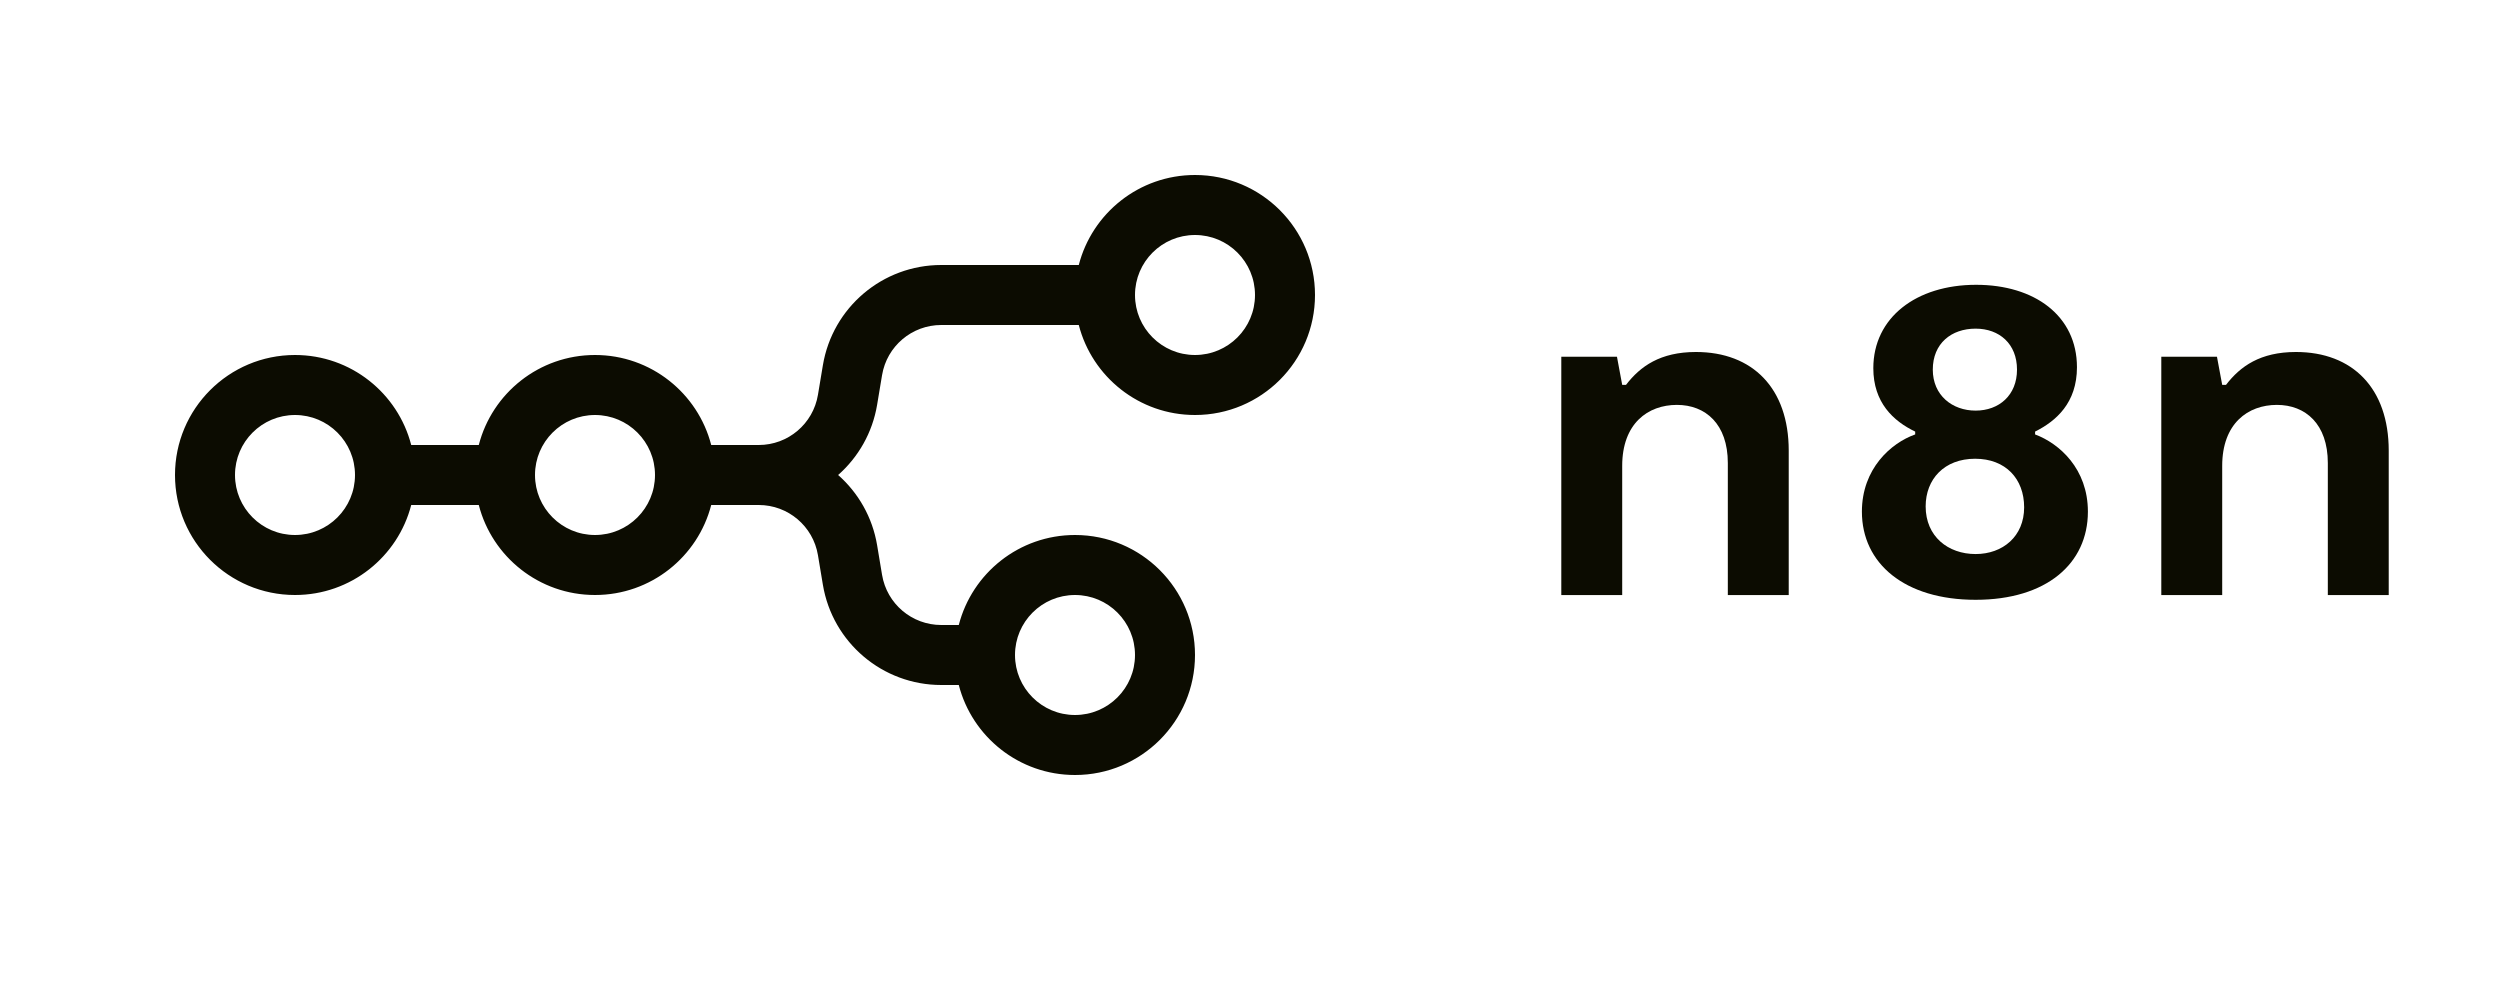 <svg width="675" height="270" viewBox="0 0 675 270" fill="none" xmlns="http://www.w3.org/2000/svg">
<path fill-rule="evenodd" clip-rule="evenodd" d="M322.65 112.05C307.553 112.05 294.867 101.724 291.271 87.75H254.135C246.216 87.75 239.458 93.475 238.156 101.286L236.824 109.277C235.56 116.863 231.722 123.464 226.295 128.25C231.722 133.036 235.56 139.637 236.824 147.223L238.156 155.214C239.458 163.025 246.216 168.75 254.135 168.75H258.871C262.467 154.776 275.153 144.45 290.25 144.45C308.144 144.45 322.65 158.956 322.65 176.85C322.65 194.744 308.144 209.25 290.25 209.25C275.153 209.25 262.467 198.924 258.871 184.95H254.135C238.297 184.95 224.78 173.499 222.176 157.877L220.844 149.886C219.542 142.075 212.784 136.35 204.865 136.35H192.029C188.433 150.324 175.747 160.65 160.65 160.65C145.553 160.65 132.867 150.324 129.271 136.35H111.029C107.433 150.324 94.747 160.65 79.65 160.65C61.756 160.65 47.25 146.144 47.25 128.25C47.25 110.356 61.756 95.85 79.65 95.85C94.747 95.85 107.433 106.176 111.029 120.15H129.271C132.867 106.176 145.553 95.85 160.65 95.85C175.747 95.85 188.433 106.176 192.029 120.15H204.865C212.784 120.15 219.542 114.425 220.844 106.614L222.176 98.623C224.78 83.001 238.297 71.55 254.135 71.55H291.271C294.867 57.576 307.553 47.25 322.65 47.25C340.544 47.25 355.05 61.756 355.05 79.65C355.05 97.544 340.544 112.05 322.65 112.05ZM322.65 95.85C331.596 95.85 338.85 88.597 338.85 79.65C338.85 70.704 331.596 63.45 322.65 63.45C313.704 63.45 306.45 70.704 306.45 79.65C306.45 88.597 313.704 95.85 322.65 95.85ZM79.65 144.45C88.596 144.45 95.85 137.196 95.85 128.25C95.85 119.304 88.596 112.05 79.65 112.05C70.703 112.05 63.45 119.304 63.45 128.25C63.45 137.196 70.703 144.45 79.65 144.45ZM176.85 128.25C176.85 137.196 169.596 144.45 160.65 144.45C151.704 144.45 144.45 137.196 144.45 128.25C144.45 119.304 151.704 112.05 160.65 112.05C169.596 112.05 176.85 119.304 176.85 128.25ZM306.45 176.85C306.45 185.796 299.196 193.05 290.25 193.05C281.304 193.05 274.05 185.796 274.05 176.85C274.05 167.904 281.304 160.65 290.25 160.65C299.196 160.65 306.45 167.904 306.45 176.85Z" fill="#0C0C01"/>
<path fill-rule="evenodd" clip-rule="evenodd" d="M549.473 117.297V116.527C555.125 113.696 560.778 108.806 560.778 99.156C560.778 85.259 549.345 76.896 533.544 76.896C517.358 76.896 505.796 85.774 505.796 99.413C505.796 108.678 511.191 113.696 517.101 116.527V117.297C510.55 119.614 502.713 126.563 502.713 138.143C502.713 152.167 514.274 161.946 533.416 161.946C552.556 161.946 563.733 152.167 563.733 138.143C563.733 126.563 556.024 119.742 549.473 117.297ZM533.416 88.734C539.839 88.734 544.591 92.85 544.591 99.799C544.591 106.747 539.71 110.865 533.416 110.865C527.121 110.865 521.853 106.747 521.853 99.799C521.853 92.722 526.864 88.734 533.416 88.734ZM533.416 149.593C525.964 149.593 519.927 144.833 519.927 136.727C519.927 129.393 524.937 123.86 533.286 123.86C541.509 123.86 546.519 129.264 546.519 136.985C546.519 144.833 540.738 149.593 533.416 149.593Z" fill="#0C0C01"/>
<path d="M583.551 160.659H599.994V125.79C599.994 114.338 606.931 109.32 614.767 109.32C622.475 109.32 628.513 114.468 628.513 125.018V160.659H644.956V121.673C644.956 104.817 635.192 95.039 619.906 95.039C610.271 95.039 604.875 98.898 601.021 103.916H599.994L598.58 96.325H583.551V160.659Z" fill="#0C0C01"/>
<path d="M437.994 160.659H421.551V96.325H436.58L437.994 103.916H439.021C442.875 98.898 448.271 95.039 457.906 95.039C473.192 95.039 482.956 104.817 482.956 121.673V160.659H466.513V125.018C466.513 114.468 460.475 109.32 452.767 109.32C444.931 109.32 437.994 114.338 437.994 125.79V160.659Z" fill="#0C0C01"/>
</svg>
